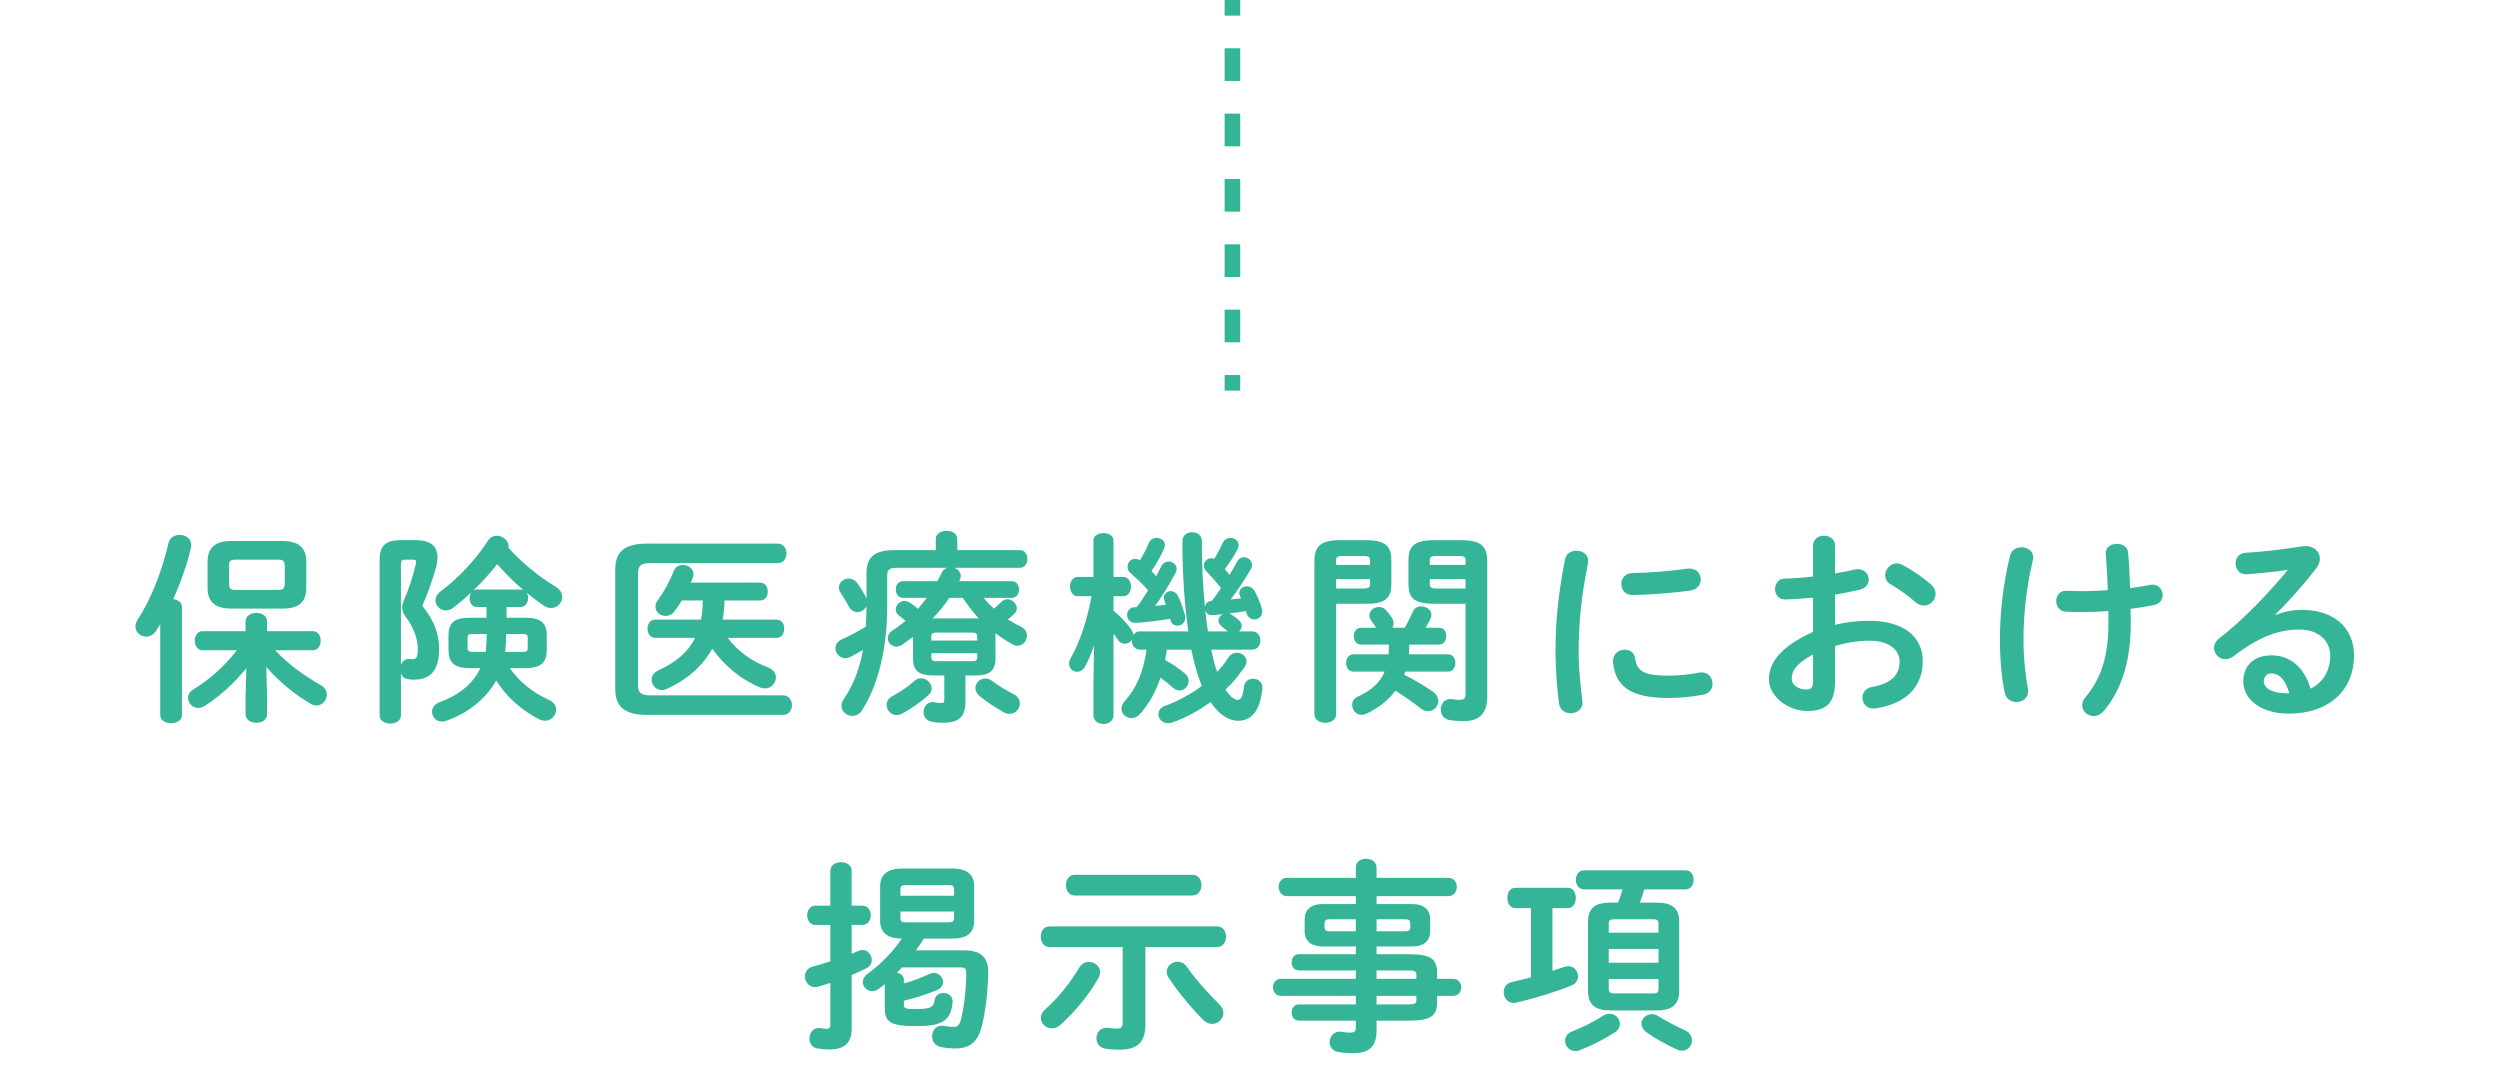 <?xml version="1.0" encoding="utf-8"?>
<!-- Generator: Adobe Illustrator 27.9.3, SVG Export Plug-In . SVG Version: 9.03 Build 53313)  -->
<svg version="1.1" id="レイヤー_1" xmlns="http://www.w3.org/2000/svg" xmlns:xlink="http://www.w3.org/1999/xlink" x="0px"
	 y="0px" width="640px" height="276px" viewBox="0 0 640 276" enable-background="new 0 0 640 276" xml:space="preserve">
<g>
	<g>
		<g>
			<g>
				<line fill="none" stroke="#35B597" stroke-width="4" stroke-miterlimit="10" x1="315.5" y1="100" x2="315.5" y2="96"/>
				
					<line fill="none" stroke="#35B597" stroke-width="4" stroke-miterlimit="10" stroke-dasharray="8.364,8.364" x1="315.5" y1="87.636" x2="315.5" y2="8.182"/>
				<line fill="none" stroke="#35B597" stroke-width="4" stroke-miterlimit="10" x1="315.5" y1="4" x2="315.5" y2="0"/>
			</g>
		</g>
		<g>
			<path fill="#35B597" d="M41.02,159.811l-1.092,1.716c-0.676,1.04-1.611,1.456-2.496,1.456c-1.455,0-2.756-1.092-2.756-2.6
				c0-0.572,0.156-1.144,0.572-1.768c3.381-5.096,6.293-12.584,7.904-19.657c0.312-1.352,1.561-2.028,2.809-2.028
				c1.508,0,3.016,0.936,3.016,2.652c0,0.208-0.053,0.468-0.104,0.728c-0.988,4.212-2.6,8.788-4.525,13.052
				c1.197,0.156,2.236,0.884,2.236,2.08v27.613c0,1.404-1.404,2.08-2.756,2.08c-1.404,0-2.809-0.676-2.809-2.08V159.811z
				 M68.373,177.907v4.888c0,1.508-1.352,2.236-2.756,2.236c-1.352,0-2.756-0.728-2.756-2.236v-4.888l0.207-6.864
				c-3.016,3.744-6.811,7.228-10.66,9.672c-0.572,0.364-1.143,0.52-1.664,0.52c-1.455,0-2.6-1.248-2.6-2.6
				c0-0.78,0.416-1.612,1.404-2.184c3.9-2.34,8.061-5.98,11.076-9.984h-8.789c-1.299,0-1.975-1.248-1.975-2.444
				c0-1.248,0.676-2.444,1.975-2.444h11.025v-2.496c0-1.456,1.404-2.184,2.756-2.184c1.404,0,2.756,0.728,2.756,2.184v2.496h11.701
				c1.352,0,2.027,1.196,2.027,2.444c0,1.196-0.676,2.444-2.027,2.444h-9.621c3.068,3.328,7.385,6.552,11.545,8.84
				c1.195,0.676,1.664,1.612,1.664,2.548c0,1.404-1.145,2.756-2.652,2.756c-0.469,0-0.988-0.156-1.508-0.468
				c-4.316-2.496-8.268-5.876-11.336-9.412L68.373,177.907z M59.273,155.807c-4.266,0-6.137-1.768-6.137-5.356v-6.604
				c0-3.588,1.871-5.356,6.137-5.356h13c4.264,0,6.137,1.768,6.137,5.356v6.604c0,4.108-2.393,5.356-6.137,5.356H59.273z
				 M71.234,151.022c1.299,0,1.664-0.364,1.664-1.768v-4.212c0-1.404-0.365-1.768-1.664-1.768H60.312
				c-1.299,0-1.664,0.364-1.664,1.404v4.94c0,1.196,0.572,1.404,1.664,1.404H71.234z"/>
			<path fill="#35B597" d="M106.594,138.282c3.641,0,5.408,1.56,5.408,4.42c0,0.728-0.104,1.508-0.312,2.34
				c-0.936,3.38-2.236,7.072-3.588,10.036c2.912,3.588,4.316,7.124,4.316,10.972c0,5.876-2.445,7.956-6.5,7.956
				c-0.572,0-0.988-0.052-1.561-0.156c-0.885-0.156-1.457-0.676-1.717-1.404v10.712c0,1.352-1.352,2.08-2.703,2.08
				c-1.404,0-2.756-0.728-2.756-2.08v-39.833c0-3.536,1.508-5.044,5.303-5.044H106.594z M103.682,143.274
				c-0.781,0-1.041,0.26-1.041,1.196v25.741c0.365-0.884,0.988-1.508,1.924-1.508h0.209c0.26,0.052,0.572,0.052,0.832,0.052
				c1.039,0,1.352-0.52,1.352-2.704c0-2.6-1.195-5.616-3.068-8.112c-0.623-0.78-0.936-1.56-0.936-2.392
				c0-0.624,0.207-1.352,0.572-2.184c1.039-2.34,2.184-5.824,2.912-8.892c0.051-0.26,0.104-0.468,0.104-0.624
				c0-0.416-0.26-0.572-0.936-0.572H103.682z M134.414,158.147c4.057,0,5.564,1.3,5.564,4.524v3.64c0,3.276-1.404,4.732-5.564,4.732
				h-3.9c2.445,3.484,5.824,6.24,9.984,8.112c1.354,0.624,1.873,1.56,1.873,2.548c0,1.456-1.248,2.808-2.861,2.808
				c-0.416,0-0.883-0.104-1.352-0.312c-4.42-2.184-8.58-5.824-11.129-9.984c-2.756,4.836-7.332,8.424-12.896,10.348
				c-0.363,0.104-0.676,0.156-0.988,0.156c-1.508,0-2.547-1.196-2.547-2.496c0-0.988,0.572-1.976,2.027-2.496
				c4.889-1.82,8.477-4.68,10.35-8.684h-2.602c-4.16,0-5.564-1.456-5.564-4.732v-3.64c0-3.224,1.404-4.524,5.564-4.524h4.16v-2.756
				h-2.496c-1.195,0-1.818-1.144-1.818-2.236c0-0.52,0.154-1.092,0.414-1.508c-1.508,1.456-3.066,2.756-4.627,3.952
				c-0.625,0.468-1.248,0.676-1.873,0.676c-1.455,0-2.652-1.196-2.652-2.548c0-0.832,0.418-1.664,1.404-2.392
				c4.316-3.276,8.893-8.008,12.014-12.896c0.572-0.884,1.404-1.3,2.236-1.3c1.508,0,3.068,1.196,3.068,2.6
				c0,0.156,0,0.312-0.053,0.468c3.432,3.848,7.748,7.384,12.168,10.036c1.145,0.728,1.611,1.664,1.611,2.6
				c0,1.456-1.246,2.808-2.859,2.808c-0.572,0-1.145-0.156-1.768-0.572c-1.457-0.936-2.965-2.08-4.473-3.328
				c0.26,0.364,0.365,0.884,0.365,1.404c0,1.092-0.625,2.236-1.926,2.236h-3.588v2.756H134.414z M124.326,166.883
				c0.156-1.352,0.26-2.756,0.26-4.108v-0.468h-3.744c-0.832,0-1.145,0.26-1.145,0.884v2.808c0,0.676,0.521,0.884,1.145,0.884
				H124.326z M133.27,150.918c0.262,0,0.469,0.052,0.729,0.156c-2.393-2.028-4.627-4.264-6.709-6.656
				c-1.871,2.34-3.898,4.628-6.084,6.708c0.26-0.156,0.521-0.208,0.832-0.208H133.27z M133.945,166.883
				c0.885,0,1.145-0.26,1.145-0.884v-2.808c0-0.624-0.26-0.884-1.145-0.884h-4.367v0.156c0,1.456-0.104,3.016-0.26,4.42H133.945z"/>
			<path fill="#35B597" d="M200.453,178.011c1.508,0,2.289,1.248,2.289,2.496s-0.781,2.496-2.289,2.496h-34.842
				c-5.875,0-8.111-2.184-8.111-6.708v-30.421c0-4.524,2.236-6.708,8.111-6.708h33.49c1.508,0,2.236,1.248,2.236,2.496
				s-0.729,2.496-2.236,2.496h-32.605c-2.443,0-3.172,0.676-3.172,2.704v28.445c0,2.028,0.729,2.704,3.172,2.704H200.453z
				 M167.744,163.295c-1.301,0-1.977-1.196-1.977-2.34c0-1.196,0.676-2.34,1.977-2.34h11.701c0.363-1.612,0.416-3.276,0.467-4.888
				h-5.355c-0.572,0.936-1.197,1.872-1.873,2.756c-0.623,0.832-1.455,1.196-2.287,1.196c-1.352,0-2.6-0.988-2.6-2.34
				c0-0.52,0.156-1.092,0.623-1.716c1.611-2.236,2.965-4.68,4.057-7.436c0.416-1.092,1.352-1.56,2.34-1.56
				c1.352,0,2.703,0.936,2.703,2.34c0,0.26-0.051,0.572-0.154,0.884c-0.156,0.416-0.365,0.884-0.521,1.3h17.734
				c1.352,0,1.975,1.144,1.975,2.288s-0.623,2.288-1.975,2.288h-9.102c0,1.664-0.207,3.276-0.469,4.888h13.781
				c1.352,0,1.977,1.144,1.977,2.34c0,1.144-0.625,2.34-1.977,2.34h-12.48c2.549,3.432,6.188,6.032,10.244,7.54
				c1.508,0.572,2.08,1.612,2.08,2.6c0,1.404-1.145,2.808-2.809,2.808c-0.363,0-0.832-0.104-1.246-0.26
				c-4.578-1.872-9.152-5.46-12.221-9.932c-2.496,4.472-6.396,7.904-11.598,10.296c-0.467,0.208-0.883,0.312-1.299,0.312
				c-1.508,0-2.652-1.3-2.652-2.652c0-0.936,0.52-1.82,1.715-2.392c4.629-2.132,7.645-4.68,9.414-8.32H167.744z"/>
			<path fill="#35B597" d="M251.83,153.051c0.779,0.988,1.664,1.924,2.652,2.756c0.572-0.52,1.195-1.04,1.871-1.716
				c0.469-0.468,0.988-0.676,1.561-0.676c1.195,0,2.393,1.092,2.393,2.288c0,0.52-0.209,1.04-0.781,1.56
				c-0.467,0.416-0.986,0.884-1.508,1.3c1.041,0.676,2.133,1.3,3.277,1.82c1.143,0.572,1.611,1.456,1.611,2.34
				c0,1.3-1.039,2.6-2.443,2.6c-0.365,0-0.832-0.104-1.248-0.364c-1.508-0.832-2.965-1.768-4.369-2.86v6.5
				c0,3.172-1.664,4.316-5.096,4.316h-2.6v6.76c0,3.796-1.664,5.356-5.721,5.356c-1.195,0-2.184-0.104-3.068-0.312
				c-1.352-0.312-1.924-1.352-1.924-2.444c0-1.248,0.832-2.548,2.287-2.548c0.156,0,0.312,0,0.469,0.052
				c0.572,0.104,1.248,0.208,1.717,0.208c0.676,0,0.832-0.208,0.832-0.988v-6.084h-2.912c-3.434,0-5.098-1.144-5.098-4.316v-5.564
				c-0.883,0.676-1.818,1.352-2.703,1.976c-0.52,0.364-1.092,0.52-1.561,0.52c-1.248,0-2.184-0.988-2.184-2.132
				c0-0.728,0.363-1.456,1.248-2.028c1.145-0.728,2.236-1.56,3.275-2.444c-0.572-0.52-1.145-0.936-1.611-1.3
				c-0.625-0.468-0.885-1.04-0.885-1.612c0-1.092,1.041-2.184,2.236-2.184c0.416,0,0.885,0.156,1.301,0.416
				c0.779,0.468,1.455,0.988,2.131,1.612c0.781-0.936,1.561-1.82,2.289-2.808h-6.084c-1.248,0-1.873-1.092-1.873-2.132
				c0-1.092,0.625-2.132,1.873-2.132h8.787c0.416-0.676,0.729-1.404,1.041-2.08s0.832-1.144,1.404-1.352h-12.793
				c-1.977,0-2.496,0.52-2.496,2.028v7.748c0,11.232-2.393,20.281-6.396,26.625c-0.676,1.092-1.664,1.508-2.549,1.508
				c-1.455,0-2.756-1.092-2.756-2.548c0-0.52,0.156-1.092,0.572-1.716c2.393-3.536,4.004-7.592,4.941-12.636
				c-1.041,0.624-2.08,1.196-3.172,1.768c-0.469,0.26-0.938,0.364-1.404,0.364c-1.404,0-2.496-1.3-2.496-2.548
				c0-0.884,0.52-1.768,1.664-2.288c2.131-0.936,4.264-2.08,6.135-3.276c0.105-1.716,0.105-3.432,0.156-5.148
				c-0.467,0.884-1.404,1.456-2.34,1.456c-0.832,0-1.611-0.416-2.133-1.352c-0.57-1.144-1.455-2.444-2.184-3.64
				c-0.312-0.468-0.416-0.884-0.416-1.3c0-1.3,1.248-2.288,2.549-2.288c0.729,0,1.508,0.312,2.08,1.04
				c0.936,1.196,1.717,2.652,2.443,4.004v-6.344c0-4.108,1.873-5.98,7.176-5.98h10.557v-2.808c0-1.456,1.404-2.132,2.756-2.132
				c1.404,0,2.758,0.676,2.758,2.132v2.808h16.016c1.301,0,1.924,1.144,1.924,2.236c0,1.144-0.623,2.288-1.924,2.288h-16.848
				c0.988,0.312,1.715,1.092,1.715,2.08c0,0.26-0.051,0.624-0.207,0.936c-0.053,0.156-0.156,0.26-0.209,0.416h13.469
				c1.248,0,1.873,1.04,1.873,2.132c0,1.04-0.625,2.132-1.873,2.132H251.83z M235.812,173.643c1.404,0,2.705,1.248,2.705,2.6
				c0,0.572-0.26,1.196-0.832,1.716c-1.977,1.768-4.42,3.484-6.76,4.732c-0.469,0.26-0.938,0.364-1.354,0.364
				c-1.508,0-2.6-1.3-2.6-2.6c0-0.832,0.416-1.664,1.457-2.236c2.131-1.144,4.055-2.444,5.615-3.848
				C234.617,173.851,235.189,173.643,235.812,173.643z M250.166,162.931c0-0.728-0.365-0.988-1.352-0.988h-9.049
				c-1.041,0-1.352,0.26-1.352,0.988v1.04h11.752V162.931z M248.814,169.275c0.986,0,1.352-0.26,1.352-0.988v-1.092h-11.752v1.092
				c0,0.884,0.57,0.988,1.352,0.988H248.814z M249.75,158.303c0.26,0,0.572,0,0.832,0.052c-1.508-1.664-2.859-3.432-4.109-5.304
				h-3.432c-1.299,1.872-2.703,3.64-4.264,5.252H249.75z M259.578,177.751c1.039,0.572,1.508,1.456,1.508,2.288
				c0,1.404-1.092,2.704-2.652,2.704c-0.467,0-0.988-0.104-1.508-0.416c-1.871-1.04-4.367-2.652-6.188-4.16
				c-0.729-0.624-1.041-1.352-1.041-2.028c0-1.3,1.145-2.444,2.549-2.444c0.572,0,1.195,0.208,1.82,0.676
				C255.625,175.567,257.602,176.711,259.578,177.751z"/>
			<path fill="#35B597" d="M310.225,153.831c0.832-1.04,1.611-2.132,2.34-3.276c-1.145-1.508-2.393-2.912-3.691-4.264
				c-0.469-0.468-0.676-0.988-0.676-1.508c0-0.988,0.832-1.872,1.924-1.872c0.26,0,0.467,0.052,0.727,0.156
				c0.832-1.352,1.561-2.756,2.186-4.108c0.416-0.884,1.195-1.248,1.975-1.248c1.041,0,2.082,0.676,2.082,1.82
				c0,0.364-0.105,0.728-0.312,1.144c-0.885,1.716-2.029,3.38-3.225,5.044c0.416,0.468,0.832,0.936,1.195,1.456
				c0.729-1.144,1.354-2.288,1.977-3.432c0.416-0.78,1.092-1.092,1.717-1.092c1.039,0,2.08,0.832,2.08,1.924
				c0,0.364-0.053,0.728-0.312,1.144c-1.611,2.704-3.381,5.46-5.148,7.748c0.885-0.052,1.768-0.208,2.652-0.312
				c-0.104-0.156-0.156-0.364-0.26-0.52c-0.104-0.26-0.209-0.572-0.209-0.78c0-1.04,0.938-1.768,1.977-1.768
				c0.676,0,1.457,0.364,1.977,1.248c0.623,1.092,1.352,2.808,1.768,4.264c0.104,0.364,0.156,0.676,0.156,0.988
				c0,1.248-0.988,1.976-1.977,1.976c-0.832,0-1.611-0.416-1.977-1.456c-0.051-0.208-0.154-0.468-0.207-0.676
				c-1.457,0.26-2.859,0.468-4.316,0.572c0.209,0.052,0.363,0.156,0.52,0.26c0.469,0.312,1.145,0.78,1.717,1.248
				c0.676,0.52,0.988,1.144,0.988,1.716c0,0.52-0.26,1.04-0.676,1.404h3.328c1.404,0,2.131,1.144,2.131,2.34
				c0,1.144-0.727,2.34-2.131,2.34h-10.453c0.209,0.988,0.416,1.924,0.625,2.756c0.26,1.092,0.572,2.08,0.883,2.964
				c1.092-1.144,2.029-2.34,2.809-3.588c0.572-0.936,1.404-1.352,2.236-1.352c1.301,0,2.496,0.988,2.496,2.288
				c0,0.416-0.156,0.884-0.469,1.352c-1.092,1.508-2.184,3.016-3.484,4.368c-0.467,0.468-0.988,0.936-1.455,1.404
				c1.195,1.872,2.34,2.652,3.068,2.652c0.883,0,1.352-0.52,1.664-3.38c0.156-1.352,1.248-2.028,2.34-2.028
				c1.195,0,2.393,0.78,2.393,2.288v0.26c-0.625,5.772-2.809,8.216-6.24,8.216c-2.393,0-4.889-1.56-7.021-4.784
				c-3.172,2.288-6.553,4.108-9.881,5.252c-0.363,0.104-0.727,0.156-1.039,0.156c-1.457,0-2.443-1.144-2.443-2.288
				c0-0.884,0.52-1.768,1.768-2.184c3.172-1.144,6.5-2.912,9.359-5.096c-0.676-1.612-1.299-3.432-1.82-5.46
				c-0.311-1.144-0.623-2.444-0.883-3.796h-6.293c-0.104,0.884-0.207,1.768-0.416,2.652c1.82,0.988,3.537,2.132,5.096,3.484
				c0.625,0.52,0.938,1.196,0.938,1.872c0,1.248-1.041,2.444-2.34,2.444c-0.572,0-1.197-0.26-1.77-0.78
				c-0.779-0.728-1.871-1.612-3.119-2.496c-1.197,3.692-3.016,6.812-5.201,9.256c-0.676,0.78-1.455,1.092-2.234,1.092
				c-1.354,0-2.549-1.04-2.549-2.392c0-0.572,0.207-1.248,0.779-1.872c3.016-3.328,4.785-7.384,5.668-13.26h-1.715
				c-1.352,0-2.08-1.196-2.08-2.34v-0.156c-0.416,0.572-1.092,0.988-1.82,0.988c-0.676,0-1.404-0.364-1.873-1.196
				c-0.26-0.416-0.623-0.936-0.988-1.404v20.905c0,1.456-1.299,2.236-2.547,2.236c-1.301,0-2.6-0.78-2.6-2.236v-7.592l0.154-10.296
				c-0.676,2.08-1.508,4.004-2.287,5.408c-0.52,0.936-1.301,1.352-2.027,1.352c-1.092,0-2.08-0.884-2.08-2.08
				c0-0.416,0.104-0.832,0.363-1.3c2.289-3.952,4.213-9.516,5.408-15.965h-3.537c-1.299,0-1.975-1.248-1.975-2.496
				c0-1.196,0.676-2.444,1.924-2.444h4.057v-9.256c0-1.352,1.299-1.976,2.6-1.976c1.248,0,2.547,0.624,2.547,1.976v9.256h2.496
				c1.301,0,1.977,1.248,1.977,2.444c0,1.248-0.676,2.496-1.977,2.496h-2.496v3.692c1.717,1.404,3.381,3.172,4.473,4.732
				c0.416,0.572,0.572,1.092,0.572,1.56c0.416-0.624,0.988-0.988,1.717-0.988h12.375c-0.936-6.552-1.508-14.613-1.508-23.089
				c0-1.56,1.248-2.288,2.496-2.288s2.496,0.728,2.496,2.288c0,5.616,0.209,11.284,0.781,16.849c0.104-0.884,0.779-1.56,1.664-1.56
				H310.225z M299.564,158.407c-2.756,0.468-7.229,1.04-8.945,1.04c-1.352,0-2.08-0.988-2.08-2.028c0-0.936,0.625-1.924,1.926-1.976
				c0.207,0,0.363,0,0.57-0.052c1.041-1.352,1.977-2.808,2.861-4.264c-1.354-1.612-2.912-3.016-4.473-4.42
				c-0.572-0.468-0.779-1.092-0.779-1.612c0-1.092,0.832-2.028,1.975-2.028c0.365,0,0.781,0.104,1.197,0.364
				c0.883-1.404,1.611-2.86,2.34-4.524c0.363-0.832,1.145-1.196,1.924-1.196c1.092,0,2.133,0.676,2.133,1.82
				c0,0.26-0.053,0.572-0.209,0.936c-0.936,2.08-2.027,3.952-3.225,5.72l1.197,1.352c0.416-0.832,0.883-1.664,1.299-2.548
				c0.469-0.884,1.197-1.248,1.873-1.248c1.039,0,2.08,0.78,2.08,1.872c0,0.364-0.104,0.728-0.312,1.092
				c-1.717,3.224-3.484,6.032-5.199,8.424l2.756-0.312c-0.105-0.312-0.26-0.676-0.365-0.988c-0.104-0.312-0.154-0.572-0.154-0.832
				c0-0.988,0.832-1.664,1.768-1.664c0.676,0,1.404,0.364,1.82,1.196c0.676,1.3,1.248,3.016,1.768,4.784
				c0.104,0.312,0.104,0.572,0.104,0.832c0,1.3-0.988,2.028-1.924,2.028c-0.832,0-1.664-0.468-1.871-1.508L299.564,158.407z
				 M314.332,161.631c-0.52-0.416-0.883-0.728-1.559-1.248c-0.625-0.468-0.832-0.988-0.832-1.508c0-0.728,0.467-1.352,1.143-1.664
				c-1.143,0.156-2.34,0.26-2.912,0.26c-0.883,0-1.402-0.572-1.611-1.248c0.209,1.82,0.363,3.588,0.676,5.408H314.332z"/>
			<path fill="#35B597" d="M342.049,154.559v28.289c0,1.456-1.404,2.184-2.756,2.184c-1.404,0-2.809-0.728-2.809-2.184v-39.105
				c0-3.64,1.352-5.46,6.5-5.46h6.656c5.252,0,6.553,1.664,6.553,5.304v5.824c0,1.508-0.209,3.172-1.561,4.108
				c-1.457,0.988-3.328,1.04-4.992,1.04H342.049z M350.732,143.43c0-0.832-0.363-1.092-1.561-1.092h-5.562
				c-1.25,0-1.561,0.26-1.561,1.092v1.196h8.684V143.43z M349.172,150.658c1.197,0,1.561-0.312,1.561-1.144v-1.248h-8.684v2.392
				H349.172z M348.393,165.011c-1.195,0-1.82-1.092-1.82-2.184c0-1.04,0.625-2.132,1.82-2.132h3.9
				c-0.363-0.572-0.781-1.196-1.195-1.716c-0.365-0.52-0.521-0.988-0.521-1.456c0-1.248,1.197-2.132,2.445-2.132
				c0.623,0,1.299,0.26,1.818,0.832c0.521,0.572,1.145,1.352,1.561,2.08c0.26,0.416,0.365,0.832,0.365,1.248
				s-0.105,0.832-0.365,1.144h3.225c0.779-1.352,1.457-2.704,1.977-3.952c0.416-1.092,1.352-1.508,2.236-1.508
				c1.299,0,2.6,0.884,2.6,2.184c0,0.312-0.104,0.676-0.26,1.04c-0.365,0.728-0.781,1.508-1.197,2.236h3.434
				c1.248,0,1.82,1.092,1.82,2.132c0,1.092-0.572,2.184-1.82,2.184h-7.645v0.208c0,0.78-0.053,1.508-0.105,2.288h10.037
				c1.248,0,1.873,1.092,1.873,2.184c0,1.144-0.625,2.236-1.873,2.236h-10.973c-0.051,0.26-0.156,0.572-0.26,0.832
				c2.6,1.248,5.148,2.808,7.281,4.264c1.039,0.728,1.455,1.612,1.455,2.444c0,1.352-1.145,2.6-2.6,2.6
				c-0.625,0-1.248-0.208-1.924-0.728c-1.977-1.56-4.213-3.12-6.449-4.524c-1.924,2.6-4.471,4.524-7.539,5.928
				c-0.416,0.156-0.781,0.26-1.145,0.26c-1.404,0-2.393-1.248-2.393-2.548c0-0.832,0.416-1.664,1.457-2.132
				c3.535-1.612,5.719-3.64,6.863-6.396h-8.008c-1.248,0-1.873-1.092-1.873-2.236c0-1.092,0.625-2.184,1.873-2.184h8.996
				c0.053-0.728,0.104-1.508,0.104-2.236v-0.26H348.393z M367.113,154.559c-5.252,0-6.553-1.56-6.553-5.148v-5.824
				c0-3.64,1.301-5.304,6.553-5.304h7.072c5.201,0,6.553,1.82,6.553,5.46v34.425c0,4.628-2.08,6.448-6.137,6.448
				c-1.195,0-2.236-0.104-3.432-0.26c-1.613-0.26-2.34-1.456-2.34-2.704c0-1.352,0.883-2.704,2.547-2.704
				c0.156,0,0.312,0,0.521,0.052c0.883,0.104,1.299,0.156,1.818,0.156c1.041,0,1.457-0.312,1.457-1.508v-23.089H367.113z
				 M375.174,143.43c0-0.832-0.312-1.092-1.561-1.092h-6.031c-1.197,0-1.561,0.26-1.561,1.092v1.196h9.152V143.43z M375.174,148.266
				h-9.152v1.248c0,0.832,0.363,1.144,1.561,1.144h7.592V148.266z"/>
			<path fill="#35B597" d="M403.566,140.986c1.508,0,3.016,0.884,3.016,2.652c0,0.156,0,0.364-0.053,0.572
				c-1.768,8.528-2.393,15.601-2.393,22.985c0,4.316,0.572,9.152,0.938,12.22c0,0.156,0.051,0.312,0.051,0.416
				c0,1.768-1.508,2.756-3.016,2.756c-1.404,0-2.756-0.78-3.016-2.548c-0.416-3.328-0.885-8.476-0.885-12.844
				c0-7.748,0.625-14.769,2.445-24.025C400.965,141.662,402.266,140.986,403.566,140.986z M427.174,172.967
				c2.342,0,5.201-0.26,7.854-0.78c0.207-0.052,0.416-0.052,0.623-0.052c1.768,0,2.756,1.456,2.756,2.912
				c0,1.196-0.676,2.444-2.287,2.756c-3.068,0.624-6.137,0.884-8.996,0.884c-9.621,0-13.625-2.912-14.197-9.204v-0.26
				c0-1.872,1.508-2.912,3.016-2.912c1.248,0,2.445,0.728,2.652,2.236C419.062,171.771,420.674,172.967,427.174,172.967z
				 M432.582,145.562c1.82,0,2.809,1.352,2.809,2.756c0,1.3-0.832,2.6-2.652,2.86c-4.576,0.624-9.725,1.04-14.664,1.144
				c-2.027,0.052-3.016-1.352-3.016-2.808c0-1.352,0.936-2.756,2.809-2.808c4.836-0.104,9.775-0.52,14.299-1.144H432.582z"/>
			<path fill="#35B597" d="M469.762,159.967c2.807-0.728,5.719-1.04,8.891-1.04c8.32,0,13.574,3.848,13.574,10.348
				c0,6.708-4.525,10.972-12.117,12.064c-0.209,0.052-0.363,0.052-0.572,0.052c-1.768,0-2.756-1.404-2.756-2.808
				c0-1.196,0.729-2.392,2.393-2.704c5.096-0.884,7.123-3.172,7.123-6.552c0-2.86-2.652-5.304-7.592-5.304
				c-3.225,0-6.188,0.52-8.943,1.352v9.256c0,5.408-2.342,7.384-7.178,7.384c-4.68,0-9.725-3.588-9.725-8.112
				c0-3.796,2.186-7.956,11.285-12.168v-8.736c-2.6,0.26-5.096,0.416-7.176,0.468c-1.664,0-2.549-1.3-2.549-2.652
				s0.832-2.704,2.549-2.704c2.08-0.052,4.576-0.208,7.176-0.52v-7.904c0-1.716,1.404-2.548,2.809-2.548s2.809,0.832,2.809,2.548
				v7.124c1.768-0.312,3.482-0.624,4.939-0.988c0.312-0.104,0.623-0.104,0.936-0.104c1.717,0,2.756,1.3,2.756,2.652
				c0,1.092-0.676,2.184-2.184,2.548c-1.924,0.468-4.107,0.936-6.447,1.3V159.967z M464.145,167.507
				c-4.523,2.548-5.461,4.264-5.461,6.292c0,1.664,1.873,2.756,3.797,2.704c1.508,0,1.664-0.988,1.664-2.288V167.507z
				 M494.305,149.618c0.885,0.78,1.197,1.664,1.197,2.444c0,1.612-1.404,2.964-3.016,2.964c-0.678,0-1.457-0.26-2.133-0.884
				c-1.768-1.56-4.316-3.432-6.293-4.524c-1.039-0.572-1.455-1.456-1.455-2.34c0-1.508,1.301-3.068,2.965-3.068
				c0.467,0,0.936,0.104,1.402,0.364C489.365,145.822,492.277,147.798,494.305,149.618z"/>
			<path fill="#35B597" d="M517.496,140.102c1.51,0,3.018,0.936,3.018,2.6c0,0.208-0.053,0.468-0.104,0.728
				c-1.664,6.916-2.393,13.989-2.393,20.333c0,4.472,0.467,9.048,1.092,12.376c0.051,0.26,0.104,0.52,0.104,0.78
				c0,1.82-1.508,2.808-3.016,2.808c-1.301,0-2.6-0.728-2.965-2.34c-0.832-3.796-1.248-8.632-1.248-13.573
				c0-6.812,0.781-14.301,2.602-21.581C514.949,140.778,516.197,140.102,517.496,140.102z M539.754,156.431
				c-2.236,0.156-4.42,0.26-6.396,0.26c-1.924,0-3.119,0-4.473-0.104c-1.664-0.104-2.496-1.404-2.496-2.704
				c0-1.352,0.885-2.652,2.496-2.652c1.457,0,2.861,0.104,4.316,0.104c2.08,0,4.264-0.104,6.396-0.26
				c-0.104-3.12-0.207-4.732-0.416-7.852c0-0.312-0.104-1.144-0.104-1.56c0-1.664,1.404-2.444,2.859-2.444
				c1.352,0,2.756,0.728,2.861,2.288c0.26,2.912,0.416,5.928,0.52,9.048c1.871-0.26,3.641-0.52,5.199-0.832
				c0.209-0.052,0.365-0.052,0.521-0.052c1.664,0,2.6,1.352,2.6,2.652c0,1.144-0.676,2.236-2.08,2.548
				c-1.873,0.364-3.953,0.728-6.137,0.988c0.053,1.3,0.053,2.6,0.053,3.9c0,10.036-2.705,17.473-7.072,22.413
				c-0.676,0.78-1.561,1.144-2.393,1.144c-1.561,0-2.965-1.196-2.965-2.756c0-0.676,0.209-1.352,0.832-2.08
				c3.797-4.472,5.877-10.192,5.877-18.721V156.431z"/>
			<path fill="#35B597" d="M582.602,157.419c2.186-0.884,4.525-1.3,6.605-1.3c8.111,0,13.416,4.42,13.416,11.648
				c0,9.1-6.553,14.925-16.693,14.925c-7.123,0-11.648-3.64-11.648-8.268c0-3.9,2.602-6.656,7.229-6.656
				c4.992,0,8.477,3.328,9.984,8.528c3.225-1.56,5.045-4.576,5.045-8.476c0-3.692-2.912-6.656-7.904-6.656
				c-5.252,0-10.348,1.82-16.744,6.76c-0.729,0.572-1.508,0.832-2.184,0.832c-1.613,0-2.914-1.352-2.914-2.86
				c0-0.832,0.365-1.716,1.301-2.444c6.033-4.68,12.74-11.596,17.576-17.577c-2.547,0.416-5.928,0.78-8.527,0.988
				c-0.209,0-1.561,0.156-2.236,0.156c-1.664,0-2.6-1.404-2.6-2.808c0-1.3,0.832-2.6,2.547-2.704
				c4.213-0.208,9.725-0.884,14.717-1.664c0.26-0.052,0.469-0.052,0.729-0.052c2.133,0,3.588,1.508,3.588,3.276
				c0,0.78-0.312,1.612-0.936,2.444c-3.068,3.952-7.021,8.476-10.453,11.752L582.602,157.419z M586.035,177.491
				c-0.885-3.328-2.445-5.096-4.629-5.096c-1.092,0-1.871,0.884-1.871,2.028c0,1.716,1.975,3.068,6.084,3.068H586.035z"/>
			<path fill="#35B597" d="M220.785,231.85c1.404,0,2.133,1.248,2.133,2.444c0,1.248-0.729,2.496-2.133,2.496h-2.756v7.384
				c0.623-0.26,1.248-0.52,1.82-0.78c0.363-0.156,0.676-0.208,0.988-0.208c1.352,0,2.34,1.3,2.34,2.548
				c0,0.832-0.416,1.664-1.352,2.132c-1.197,0.572-2.445,1.196-3.797,1.716v13.781c0,3.536-1.768,5.304-5.721,5.304
				c-1.039,0-2.131-0.104-2.963-0.26c-1.457-0.208-2.133-1.352-2.133-2.548c0-1.352,0.885-2.704,2.496-2.704
				c0.104,0,0.26,0.052,0.416,0.052c0.469,0.104,0.988,0.156,1.457,0.156c0.727,0,0.986-0.208,0.986-1.04v-10.712
				c-1.092,0.364-2.131,0.728-3.172,0.988c-0.26,0.052-0.52,0.104-0.779,0.104c-1.561,0-2.549-1.404-2.549-2.756
				c0-1.04,0.625-2.132,1.977-2.496c1.455-0.364,2.965-0.832,4.523-1.352v-9.308h-3.848c-1.352,0-2.08-1.248-2.08-2.496
				c0-1.196,0.729-2.444,2.08-2.444h3.848v-8.892c0-1.508,1.354-2.236,2.756-2.236c1.354,0,2.705,0.728,2.705,2.236v8.892H220.785z
				 M236.543,240.275c-0.678,1.04-1.354,2.028-2.082,3.016h12.533c4.107,0,5.98,1.872,5.98,5.356c0,4.68-0.676,10.088-1.508,13.573
				c-1.092,4.68-3.225,6.188-6.969,6.188c-0.936,0-2.34-0.104-3.641-0.364c-1.508-0.312-2.236-1.508-2.236-2.704
				c0-1.404,0.885-2.756,2.445-2.756c0.207,0,0.416,0,0.623,0.052c1.092,0.208,1.873,0.26,2.496,0.26
				c0.885,0,1.404-0.364,1.82-1.924c0.832-3.276,1.354-8.06,1.354-11.96c0-0.988-0.312-1.352-1.354-1.352h-15.08
				c-0.416,0.468-0.885,0.936-1.301,1.352c0.988,0.208,1.77,0.832,1.77,1.872v0.884c2.287-0.624,4.471-1.456,6.656-2.496
				c0.363-0.156,0.727-0.208,1.039-0.208c1.301,0,2.34,1.144,2.34,2.34c0,0.78-0.467,1.612-1.611,2.08
				c-2.652,1.092-5.461,1.976-8.424,2.704v1.04c0,0.884,0.311,1.092,3.016,1.092c3.848,0,4.629-0.52,4.836-2.236
				c0.156-1.248,1.195-1.872,2.236-1.872c1.248,0,2.393,0.728,2.393,2.132v0.26c-0.521,4.784-2.652,6.084-9.465,6.084
				s-7.904-1.248-7.904-4.732v-6.032c-0.52,0.416-0.988,0.832-1.508,1.196c-0.572,0.416-1.145,0.624-1.664,0.624
				c-1.354,0-2.445-1.092-2.445-2.34c0-0.728,0.365-1.508,1.301-2.184c3.225-2.34,6.293-5.408,8.684-8.944
				c-3.223-0.052-5.564-1.092-5.564-4.628v-8.684c0-3.068,1.82-4.628,5.721-4.628h12.637c3.953,0,5.721,1.56,5.721,4.628v8.684
				c0,3.692-2.445,4.628-5.721,4.628H236.543z M244.238,227.742c0-0.884-0.26-1.144-1.404-1.144h-10.92
				c-1.145,0-1.404,0.26-1.404,1.144v1.56h13.729V227.742z M242.834,236.115c1.145,0,1.404-0.26,1.404-1.144v-1.612H230.51v1.612
				c0,0.884,0.26,1.144,1.404,1.144H242.834z"/>
			<path fill="#35B597" d="M293.223,262.323c0,4.316-1.924,6.396-6.553,6.396c-1.352,0-2.393-0.052-3.691-0.26
				c-1.561-0.26-2.289-1.456-2.289-2.652c0-1.352,0.885-2.704,2.602-2.704c0.154,0,0.311,0,0.52,0.052
				c0.832,0.104,1.508,0.156,2.184,0.156c1.041,0,1.404-0.364,1.404-1.612v-19.241h-18.721c-1.508,0-2.236-1.352-2.236-2.652
				c0-1.352,0.729-2.652,2.236-2.652h42.902c1.508,0,2.287,1.3,2.287,2.652c0,1.3-0.779,2.652-2.287,2.652h-18.357V262.323z
				 M278.766,246.255c1.457,0,2.861,1.092,2.861,2.6c0,0.416-0.105,0.936-0.365,1.404c-2.34,4.264-5.98,8.632-9.775,12.116
				c-0.729,0.624-1.508,0.884-2.186,0.884c-1.559,0-2.859-1.248-2.859-2.652c0-0.728,0.363-1.56,1.145-2.236
				c3.379-2.964,6.396-6.812,8.736-10.712C276.945,246.671,277.83,246.255,278.766,246.255z M275.125,229.25
				c-1.508,0-2.234-1.352-2.234-2.652c0-1.352,0.727-2.652,2.234-2.652h30.162c1.508,0,2.287,1.3,2.287,2.652
				c0,1.3-0.779,2.652-2.287,2.652H275.125z M299.203,250.363c-0.363-0.572-0.52-1.092-0.52-1.612c0-1.456,1.352-2.548,2.756-2.548
				c0.883,0,1.768,0.364,2.443,1.352c2.08,3.068,5.461,6.76,8.32,9.62c0.676,0.676,0.988,1.456,0.988,2.132
				c0,1.508-1.301,2.808-2.859,2.808c-0.781,0-1.613-0.312-2.393-1.092C304.975,258.059,301.336,253.587,299.203,250.363z"/>
			<path fill="#35B597" d="M338.668,242.303c-2.65,0-4.68-1.092-4.68-4.004v-2.86c0-2.548,1.561-4.004,4.68-4.004h8.426v-2.028
				h-17.682c-1.352,0-2.08-1.248-2.08-2.392c0-1.092,0.676-2.288,2.08-2.288h17.682v-2.704c0-1.456,1.299-2.184,2.6-2.184
				c1.352,0,2.705,0.78,2.705,2.236v2.652h18.408c1.404,0,2.131,1.144,2.131,2.34c0,1.144-0.727,2.34-2.131,2.34h-18.408v2.028
				h9.047c3.121,0,4.68,1.456,4.68,4.004v2.86c0,2.548-1.559,4.004-4.68,4.004h-9.047v1.976h8.424c5.615,0,7.072,1.352,7.072,4.784
				v1.508h4.055c1.404,0,2.133,1.092,2.133,2.184s-0.729,2.184-2.133,2.184h-4.055v1.56c0,3.432-1.457,4.784-7.072,4.784h-8.424
				v2.496c0,4.42-2.186,5.824-5.93,5.824c-1.664,0-2.859-0.104-3.9-0.312c-1.508-0.26-2.184-1.404-2.184-2.548
				c0-1.3,0.936-2.652,2.6-2.652c0.156,0,0.365,0,0.572,0.052c0.832,0.156,1.404,0.208,2.133,0.208c1.145,0,1.404-0.364,1.404-1.352
				v-1.716h-14.561c-1.248,0-1.873-1.04-1.873-2.08s0.625-2.08,1.873-2.08h14.561v-2.184h-19.189c-1.352,0-2.027-1.144-2.027-2.184
				s0.676-2.184,2.027-2.184h19.189v-2.132h-14.561c-1.248,0-1.873-1.04-1.873-2.08s0.625-2.08,1.873-2.08h14.561v-1.976H338.668z
				 M347.094,238.403v-3.068h-6.656c-1.092,0-1.352,0.312-1.352,1.04v0.988c0,0.936,0.52,1.04,1.352,1.04H347.094z M352.398,238.403
				h7.279c1.092,0,1.352-0.312,1.352-1.04v-0.988c0-0.728-0.26-1.04-1.352-1.04h-7.279V238.403z M352.398,250.571h10.191v-0.936
				c0-1.04-0.312-1.196-2.184-1.196h-8.008V250.571z M352.398,254.939v2.184h8.008c1.871,0,2.184-0.156,2.184-1.196v-0.988H352.398z
				"/>
			<path fill="#35B597" d="M391.918,232.474h-4.004c-1.354,0-2.029-1.3-2.029-2.6s0.676-2.6,2.029-2.6h13.469
				c1.352,0,2.027,1.3,2.027,2.6s-0.676,2.6-2.027,2.6h-3.953v16.069c1.092-0.364,2.184-0.728,3.068-1.04
				c0.363-0.104,0.676-0.156,0.988-0.156c1.455,0,2.496,1.3,2.496,2.6c0,0.936-0.521,1.872-1.717,2.34
				c-3.848,1.612-9.881,3.432-14.041,4.368c-0.26,0.052-0.52,0.104-0.727,0.104c-1.613,0-2.549-1.404-2.549-2.756
				c0-1.144,0.625-2.288,2.08-2.6c1.404-0.312,3.119-0.728,4.889-1.196V232.474z M412.043,259.515c1.508,0,2.652,1.248,2.652,2.6
				c0,0.78-0.365,1.56-1.25,2.132c-2.703,1.768-6.031,3.432-9.047,4.628c-0.416,0.156-0.781,0.208-1.092,0.208
				c-1.561,0-2.652-1.3-2.652-2.652c0-0.936,0.572-1.924,1.82-2.392c2.547-0.988,5.408-2.392,7.904-4.004
				C410.949,259.671,411.521,259.515,412.043,259.515z M424.002,231.07c4.006,0,5.877,1.352,5.877,4.94v17.629
				c0,3.588-1.871,5.044-5.877,5.044h-11.648c-4.004,0-5.824-1.456-5.824-5.044V236.01c0-3.588,1.82-4.94,5.824-4.94h1.873
				c0.416-1.092,0.832-2.236,1.145-3.38h-9.828c-1.404,0-2.133-1.248-2.133-2.444c0-1.248,0.729-2.444,2.133-2.444h25.896
				c1.455,0,2.131,1.196,2.131,2.444c0,1.196-0.676,2.444-2.131,2.444h-10.506c-0.311,1.144-0.727,2.288-1.143,3.38H424.002z
				 M424.574,236.583c0-0.988-0.312-1.248-1.352-1.248h-10.037c-0.986,0-1.352,0.26-1.352,1.248v2.184h12.74V236.583z
				 M411.834,246.463h12.74v-3.536h-12.74V246.463z M423.223,254.315c1.039,0,1.352-0.26,1.352-1.248v-2.444h-12.74v2.444
				c0,0.988,0.416,1.248,1.352,1.248H423.223z M431.387,263.78c1.248,0.572,1.768,1.56,1.768,2.548c0,1.352-1.039,2.652-2.547,2.652
				c-0.365,0-0.781-0.052-1.197-0.26c-3.016-1.352-5.98-3.068-7.852-4.42c-0.936-0.676-1.352-1.508-1.352-2.236
				c0-1.3,1.248-2.444,2.652-2.444c0.57,0,1.143,0.156,1.664,0.52C426.551,261.387,428.787,262.583,431.387,263.78z"/>
		</g>
	</g>
	<rect fill="none" width="640" height="276"/>
</g>
</svg>
